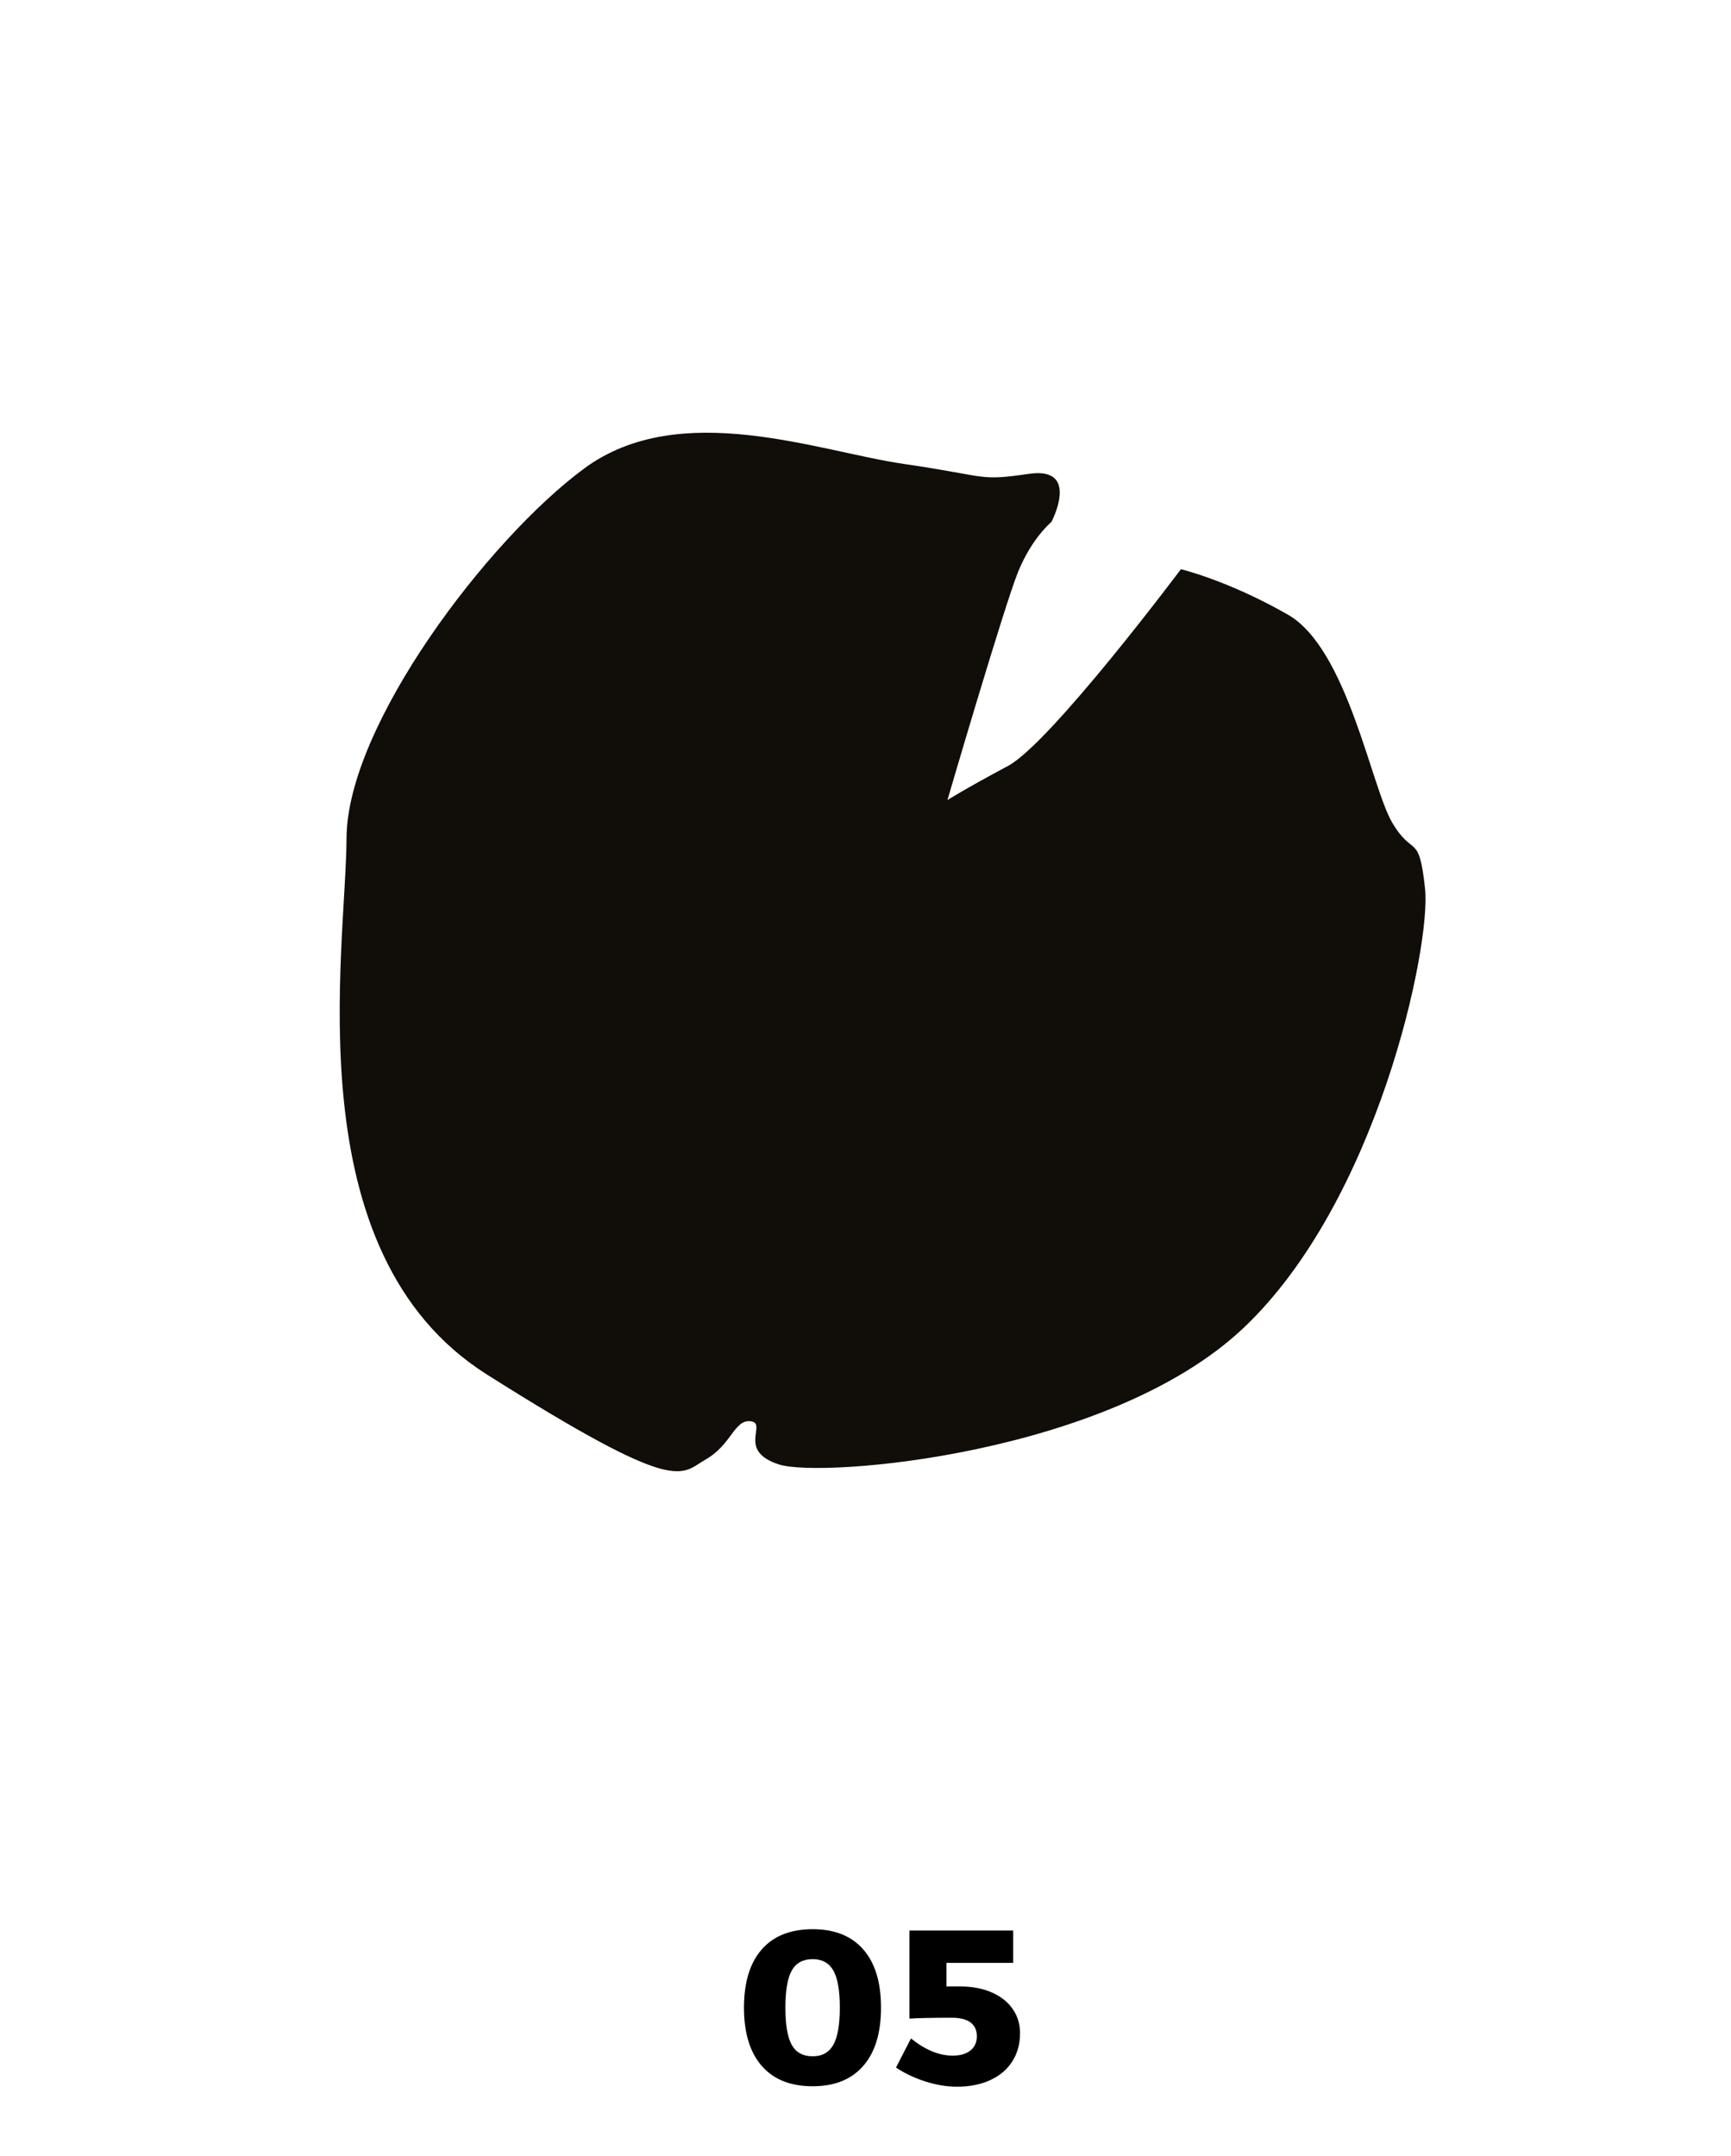 <svg height="274" viewBox="0 0 220 274" width="220" xmlns="http://www.w3.org/2000/svg"><g fill="none" fill-rule="evenodd" transform="translate(-314 -287)"><path d="m417.292 552.168c2.781 0 4.923-.863 6.426-2.59s2.254-4.195 2.254-7.406-.751-5.675-2.254-7.392-3.645-2.576-6.426-2.576c-2.819 0-4.979.859-6.482 2.576s-2.254 4.181-2.254 7.392.751 5.679 2.254 7.406 3.663 2.59 6.482 2.59zm0-3.808c-1.232 0-2.119-.481-2.66-1.442s-.812-2.543-.812-4.746c0-2.184.271-3.757.812-4.718s1.428-1.442 2.66-1.442c1.195 0 2.067.481 2.618 1.442s.826 2.534.826 4.718-.275 3.761-.826 4.732-1.423 1.456-2.618 1.456zm18.34 3.864c1.605 0 3.015-.28 4.228-.84s2.147-1.353 2.8-2.38.98-2.221.98-3.584c0-1.157-.313-2.184-.938-3.08s-1.512-1.596-2.66-2.1-2.478-.756-3.99-.756h-1.764v-2.996h8.484v-4.116h-13.188v11.2c1.101-.075 2.893-.112 5.376-.112 1.064 0 1.862.201 2.394.602s.798.985.798 1.75-.271 1.367-.812 1.806-1.297.658-2.268.658c-1.717 0-3.481-.728-5.292-2.184l-1.904 3.696c1.083.728 2.319 1.316 3.71 1.764s2.739.672 4.046.672z" fill="#000" fill-rule="nonzero"/><path d="m447.628 353.341s3.745-7.064-2.836-6.116c-6.581.952-5.026.324-15.91-1.256-10.887-1.58-28.45-8.405-40.639.58-12.192 8.986-30.138 32.646-30.2 46.969-.062 14.323-6.714 52.661 17.82 68.172 24.534 15.507 24.524 12.699 27.838 10.805 3.314-1.894 3.612-5.136 5.741-4.846s-1.845 3.754 3.578 5.491c5.419 1.74 41.858-1.191 58.964-17.299 17.106-16.111 23.909-48.594 23.133-55.866-.772-7.269-1.497-3.901-4.169-8.409-2.672-4.508-5.693-22.114-13.272-26.448-7.579-4.338-13.589-5.771-13.589-5.771s-16.559 22.111-21.982 25.008c-5.419 2.894-7.692 4.334-7.692 4.334s7.261-24.817 9.007-29.069c1.743-4.256 4.206-6.279 4.206-6.279z" fill="#110d08"/></g></svg>